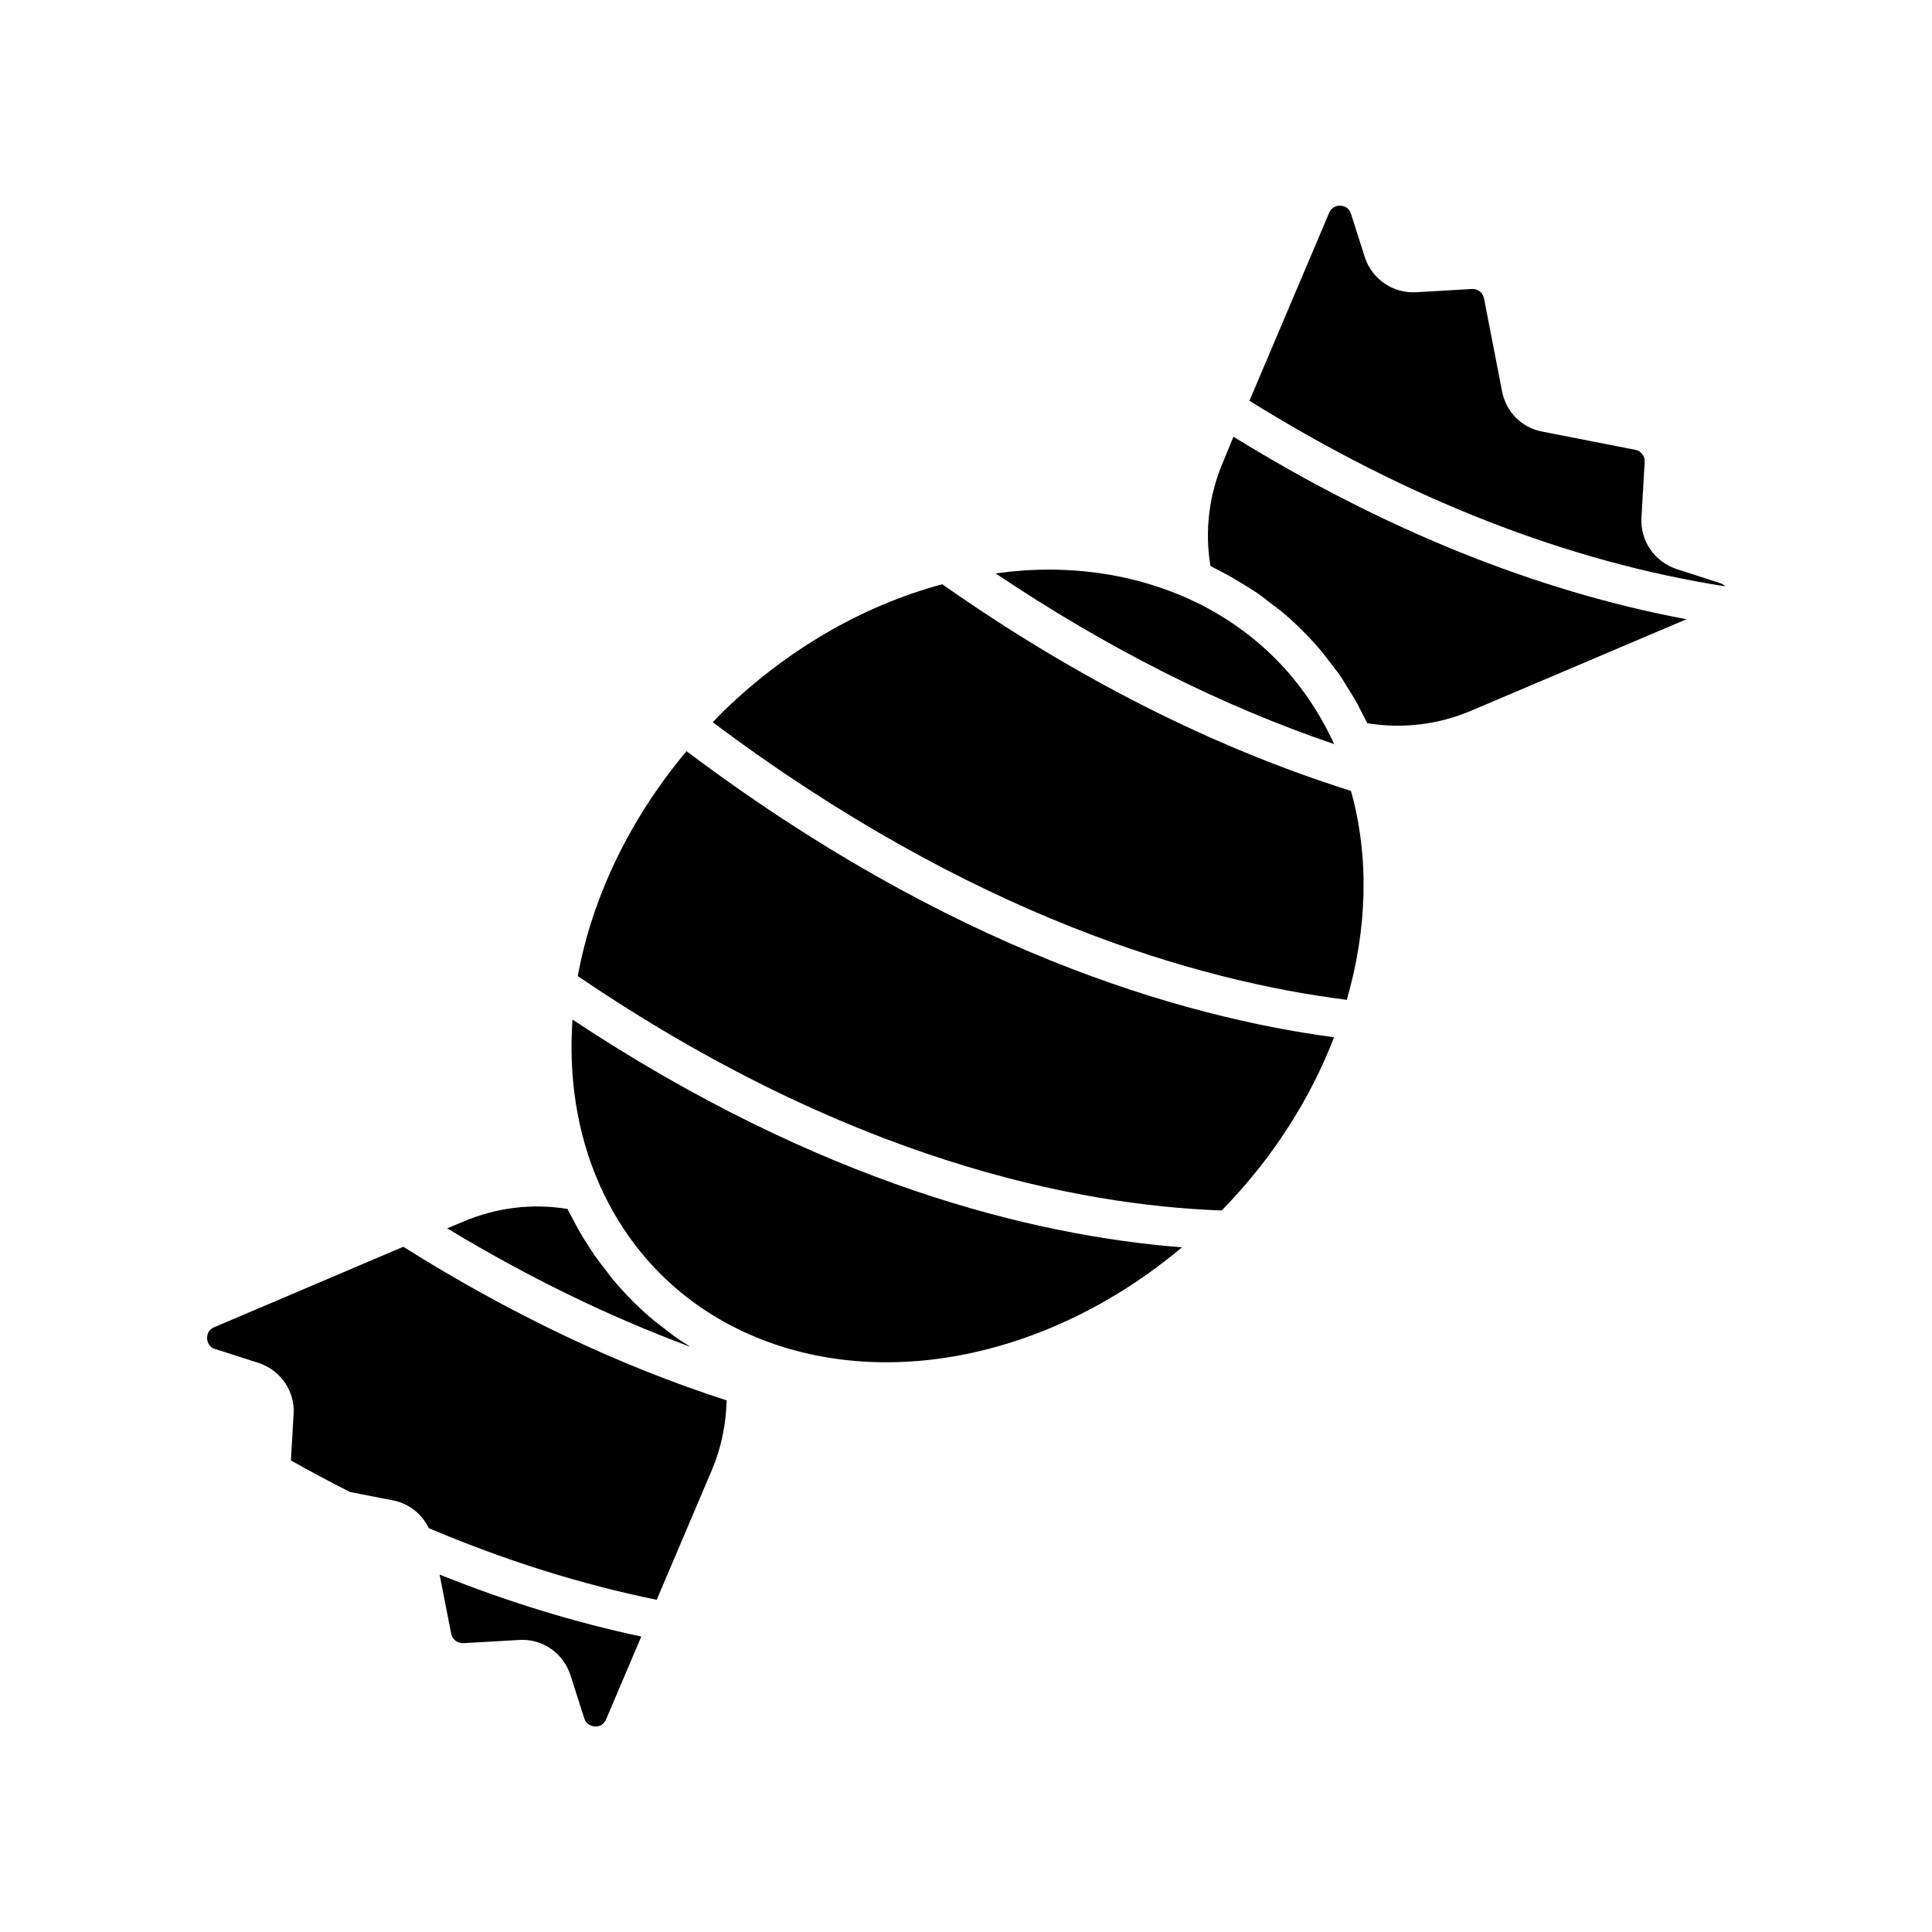 <?xml version="1.0" encoding="UTF-8"?>
<!-- Uploaded to: ICON Repo, www.iconrepo.com, Generator: ICON Repo Mixer Tools -->
<svg fill="#000000" width="800px" height="800px" version="1.1" viewBox="144 144 512 512" xmlns="http://www.w3.org/2000/svg">
 <g>
  <path d="m302.76 457.68c2.973 6.75 6.75 12.949 11.336 18.488 1.512 1.863 3.125 3.629 4.836 5.34 6.801 6.801 14.812 12.242 23.781 16.172 35.164 15.418 79.855 5.996 114.52-23.125-39.398-3.074-95.875-16.879-161.52-60.355-1.059 15.117 1.156 30.031 7.051 43.48z"/>
  <path d="m200.79 495.72c-1.812 0.754-1.914 2.316-1.914 2.973 0.051 0.656 0.301 2.215 2.168 2.82l11.488 3.68c5.844 1.914 9.672 7.508 9.27 13.551l-0.707 12.293c5.391 3.023 10.578 5.793 15.668 8.363l11.336 2.215c4.281 0.805 7.707 3.578 9.523 7.356 20.305 8.613 40.605 14.965 60.406 18.992l14.609-34.359c2.519-5.945 3.777-12.191 3.93-18.488-28.617-9.219-57.383-22.922-85.699-40.707z"/>
  <path d="m486.75 323.82c-1.512-1.863-3.125-3.629-4.836-5.34-6.801-6.801-14.812-12.242-23.781-16.172-11.285-4.938-23.578-7.356-36.223-7.356-4.637 0-9.32 0.352-14.055 1.008 29.574 19.852 59.652 35.016 89.727 45.242-2.922-6.301-6.5-12.145-10.832-17.383z"/>
  <path d="m326.34 500.51c-0.906-0.555-1.812-1.109-2.672-1.715-1.41-0.957-2.769-2.066-4.133-3.125-0.707-0.555-1.41-1.059-2.117-1.613-2.016-1.664-3.93-3.426-5.793-5.289s-3.578-3.777-5.289-5.793c-0.555-0.656-1.059-1.41-1.613-2.117-1.059-1.359-2.117-2.719-3.125-4.133-0.605-0.855-1.109-1.762-1.715-2.621-0.855-1.309-1.715-2.672-2.469-4.031-0.555-0.957-1.059-1.965-1.562-2.922-0.504-0.957-1.008-1.812-1.461-2.769-9.32-1.512-18.844-0.402-27.66 3.375l-4.231 1.762c21.312 12.898 42.824 23.375 64.285 31.336-0.09-0.141-0.293-0.242-0.445-0.344z"/>
  <path d="m263.57 576.94c0.301 1.562 1.715 2.57 3.223 2.519l14.812-0.855c6.047-0.402 11.637 3.426 13.551 9.27l3.68 11.488c0.605 1.863 2.215 2.117 2.82 2.168 0.656 0.051 2.215-0.102 2.973-1.914l9.32-21.914c-17.582-3.727-35.52-9.219-53.453-16.426z"/>
  <path d="m297.12 402.67c71.391 48.516 131.75 60.711 170.64 62.121 13.453-13.754 23.477-29.523 29.773-45.898-41.012-5.492-102.02-23.477-171.6-75.824-15.164 18.09-25.039 38.895-28.816 59.602z"/>
  <path d="m588.32 294.8c-5.844-1.914-9.672-7.508-9.32-13.551l0.855-14.863c0.102-1.512-1.008-2.922-2.469-3.176l-24.688-4.836c-5.391-1.008-9.574-5.188-10.629-10.629l-4.785-24.637c-0.301-1.562-1.664-2.621-3.223-2.519l-14.812 0.855c-6.047 0.352-11.637-3.426-13.551-9.27l-3.68-11.539c-0.605-1.863-2.168-2.117-2.82-2.117-0.605-0.051-2.215 0.102-2.973 1.914l-21.109 49.777c42.066 26.148 84.438 42.672 126.05 49.172-0.301-0.352-0.707-0.656-1.359-0.855z"/>
  <path d="m393.7 298.83c-21.16 5.691-41.969 17.633-59.398 35.066-0.504 0.504-0.906 1.008-1.41 1.512 68.668 51.438 128.42 68.57 168.02 73.555 5.441-18.793 5.996-37.887 1.109-55.367-36.375-11.438-72.801-29.824-108.32-54.766z"/>
  <path d="m468.16 266.34c-3.777 8.816-4.938 18.34-3.375 27.66 0.957 0.453 1.863 1.008 2.769 1.461 1.008 0.504 1.965 1.008 2.922 1.562 1.41 0.805 2.719 1.664 4.082 2.469 0.855 0.555 1.762 1.109 2.621 1.664 1.41 1.008 2.769 2.066 4.133 3.125 0.707 0.555 1.41 1.059 2.117 1.613 2.016 1.664 3.93 3.426 5.793 5.289 1.863 1.863 3.629 3.777 5.289 5.793 0.555 0.656 1.008 1.309 1.512 1.965 1.109 1.41 2.215 2.82 3.223 4.281 0.555 0.805 1.109 1.715 1.613 2.57 0.855 1.359 1.715 2.719 2.519 4.133 0.555 0.957 1.008 1.914 1.512 2.922 0.504 0.957 1.008 1.863 1.461 2.82 9.32 1.512 18.844 0.402 27.66-3.375l56.93-24.184c-39.801-7.457-80.105-23.73-120.06-48.367z"/>
 </g>
</svg>